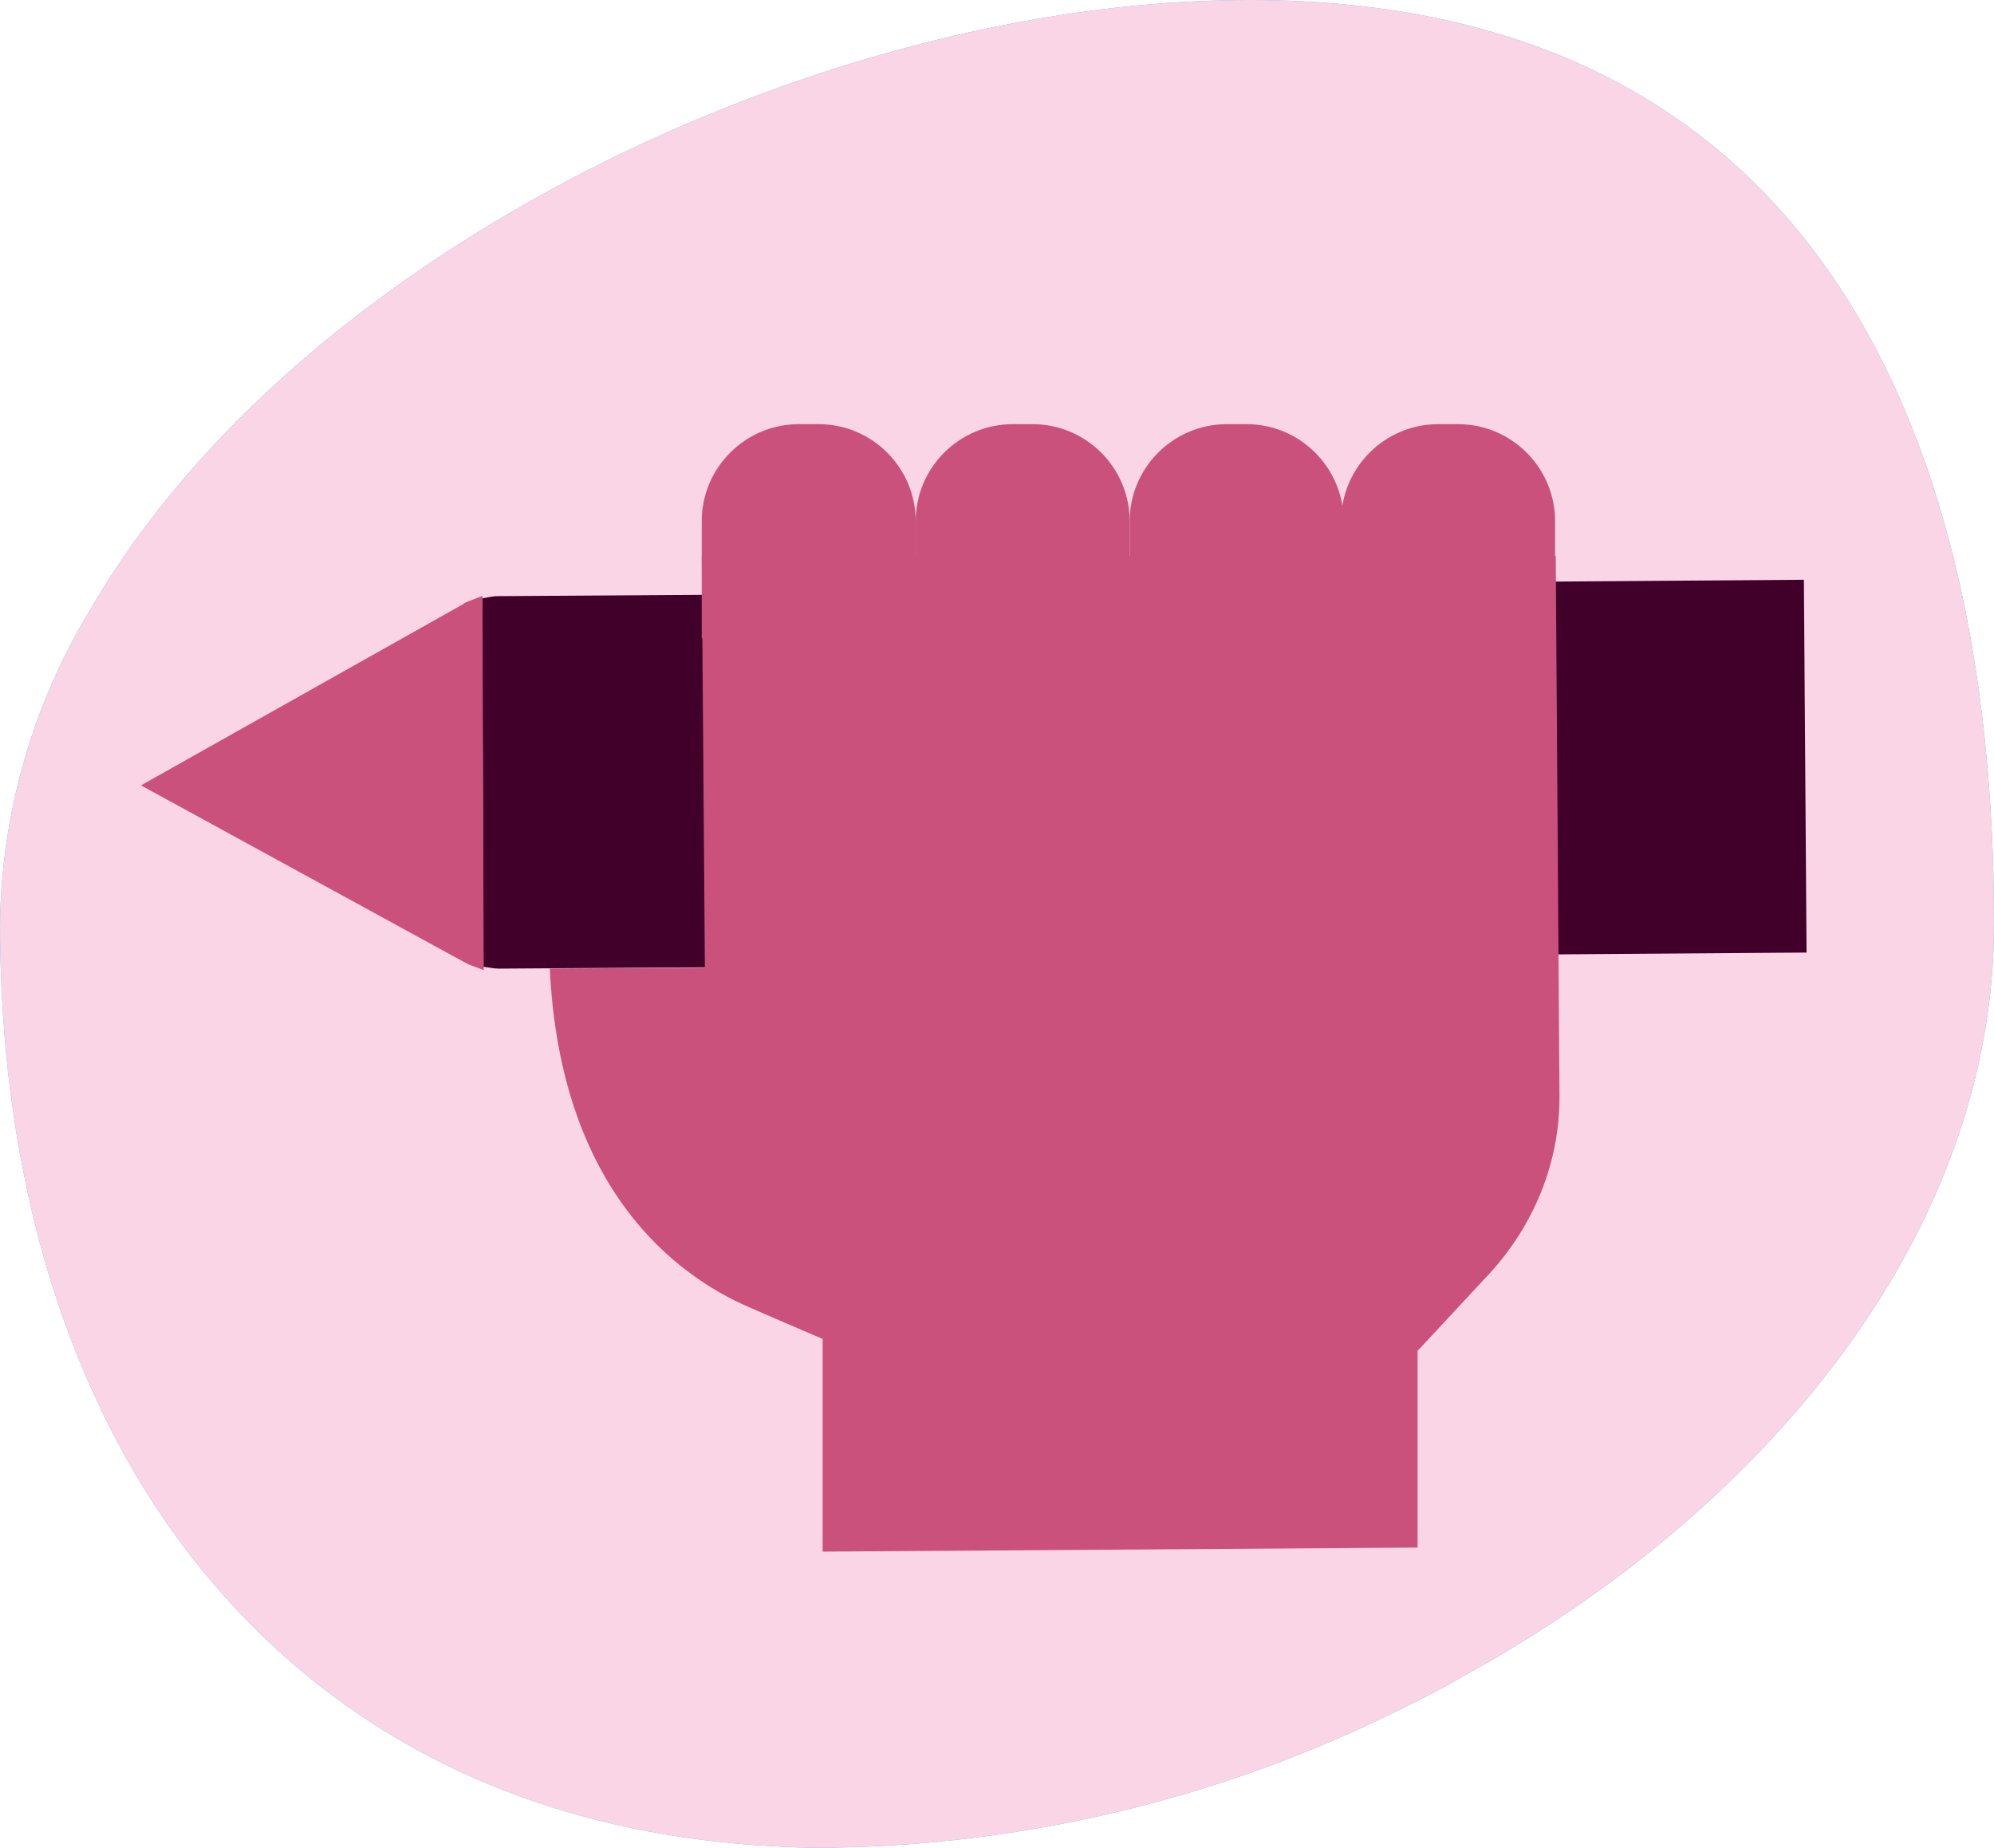 <svg xmlns="http://www.w3.org/2000/svg" id="Layer_2" viewBox="0 0 63.65 58.98"><defs><style>.cls-1{fill:#f9d5e6;}.cls-2{fill:#d7ecff;}.cls-3{fill:#cb517d;}.cls-4{fill:#064a98;}.cls-5{fill:#06245e;}.cls-6{fill:#40002a;}.cls-7{fill:#60a0dc;}</style></defs><g id="Layer_1-2"><g><path class="cls-7" d="m63.65,29.49c0,8.03-4.77,15.3-11.7,20.61-1.64,1.25-3.4,2.4-5.25,3.41-.31.19-.64.36-.96.53-.49.26-.99.5-1.5.75-1.28.62-2.59,1.17-3.93,1.66-4.44,1.61-9.12,2.47-13.85,2.53-.56,0-1.11,0-1.65-.04-7.58-.37-13.45-3.31-17.57-7.9-.73-.81-1.4-1.66-2.02-2.57-.87-1.27-1.62-2.62-2.26-4.05-.3-.65-.57-1.32-.82-2-.58-1.57-1.04-3.23-1.38-4.95-.13-.63-.24-1.27-.33-1.92-.13-.84-.22-1.7-.29-2.57-.09-1.14-.14-2.31-.14-3.49.05-3.54,1.04-6.99,2.87-10.01.57-.98,1.21-1.94,1.92-2.87,1.93-2.53,4.35-4.86,7.11-6.92C19.85,3.74,30.54,0,39.89,0c17.58,0,23.76,13.21,23.76,29.49Z"></path><g><path class="cls-4" d="m31.18,18.93l-15.3.1c-.17,0-.33.05-.49.07l.04,11.76c.17.02.33.06.49.06l15.3-.1-.04-11.9h0Z"></path><path class="cls-5" d="m14.81,19.27l-10.31,5.8,10.35,5.66c.19.11.4.15.59.24l-.04-11.95c-.2.09-.4.14-.59.24h0Z"></path><rect class="cls-4" x="41.75" y="18.56" width="15.87" height="11.9" transform="translate(-.17 .36) rotate(-.41)"></rect><path class="cls-2" d="m22.4,17.74l.1,13.15-4.95.03c.34,7.09,4.06,9.8,6.32,10.79,1.46.64,2.35,1.01,2.39,1.03v6.79l18.99-.13v-6.28s1.14-1.22,2.28-2.45c1.46-1.58,2.26-3.6,2.25-5.68l-.12-17.24h-27.26Z"></path><path class="cls-2" d="m25.5,13.54h.63c1.71,0,3.1,1.39,3.1,3.1v3.73h-6.83v-3.73c0-1.71,1.39-3.1,3.1-3.1Z"></path><path class="cls-2" d="m32.33,13.54h.63c1.71,0,3.1,1.39,3.1,3.1v3.73h-6.83v-3.73c0-1.71,1.39-3.1,3.1-3.1Z"></path><path class="cls-2" d="m39.16,13.54h.63c1.71,0,3.1,1.39,3.1,3.1v3.73h-6.83v-3.73c0-1.71,1.39-3.1,3.1-3.1Z"></path><path class="cls-2" d="m45.91,13.54h.63c1.71,0,3.1,1.39,3.1,3.1v3.73h-6.83v-3.73c0-1.71,1.39-3.1,3.1-3.1Z"></path></g><path class="cls-1" d="m63.65,29.49c0,8.03-4.77,15.3-11.7,20.61-1.64,1.25-3.4,2.4-5.25,3.41-.31.19-.64.36-.96.53-.49.26-.99.5-1.5.75-1.28.62-2.59,1.17-3.93,1.66-4.44,1.61-9.12,2.47-13.85,2.53-.56,0-1.11,0-1.65-.04-7.58-.37-13.45-3.31-17.57-7.9-.73-.81-1.4-1.66-2.02-2.57-.87-1.27-1.62-2.62-2.26-4.05-.3-.65-.57-1.32-.82-2-.58-1.57-1.04-3.23-1.38-4.95-.13-.63-.24-1.27-.33-1.92-.13-.84-.22-1.7-.29-2.57-.09-1.14-.14-2.31-.14-3.49.05-3.54,1.04-6.99,2.87-10.01.57-.98,1.21-1.94,1.92-2.87,1.93-2.53,4.35-4.86,7.11-6.92C19.85,3.74,30.54,0,39.89,0c17.58,0,23.76,13.21,23.76,29.49Z"></path><g><path class="cls-6" d="m31.18,18.93l-15.3.1c-.17,0-.33.05-.49.07l.04,11.76c.17.02.33.06.49.06l15.3-.1-.04-11.9h0Z"></path><path class="cls-3" d="m14.81,19.27l-10.31,5.8,10.35,5.66c.19.11.4.15.59.24l-.04-11.95c-.2.09-.4.14-.59.24h0Z"></path><rect class="cls-6" x="41.75" y="18.56" width="15.87" height="11.9" transform="translate(-.17 .36) rotate(-.41)"></rect><path class="cls-3" d="m22.4,17.74l.1,13.15-4.95.03c.34,7.09,4.06,9.8,6.32,10.79,1.46.64,2.35,1.01,2.39,1.03v6.79l18.99-.13v-6.28s1.14-1.22,2.28-2.45c1.46-1.58,2.26-3.6,2.25-5.68l-.12-17.24h-27.26Z"></path><path class="cls-3" d="m25.5,13.54h.63c1.71,0,3.1,1.39,3.1,3.1v3.73h-6.83v-3.73c0-1.71,1.39-3.1,3.1-3.1Z"></path><path class="cls-3" d="m32.33,13.54h.63c1.71,0,3.1,1.39,3.1,3.1v3.73h-6.83v-3.73c0-1.71,1.39-3.1,3.1-3.1Z"></path><path class="cls-3" d="m39.16,13.54h.63c1.71,0,3.1,1.39,3.1,3.1v3.73h-6.83v-3.73c0-1.71,1.39-3.1,3.1-3.1Z"></path><path class="cls-3" d="m45.91,13.54h.63c1.71,0,3.1,1.39,3.1,3.1v3.73h-6.83v-3.73c0-1.71,1.39-3.1,3.1-3.1Z"></path></g></g></g></svg>